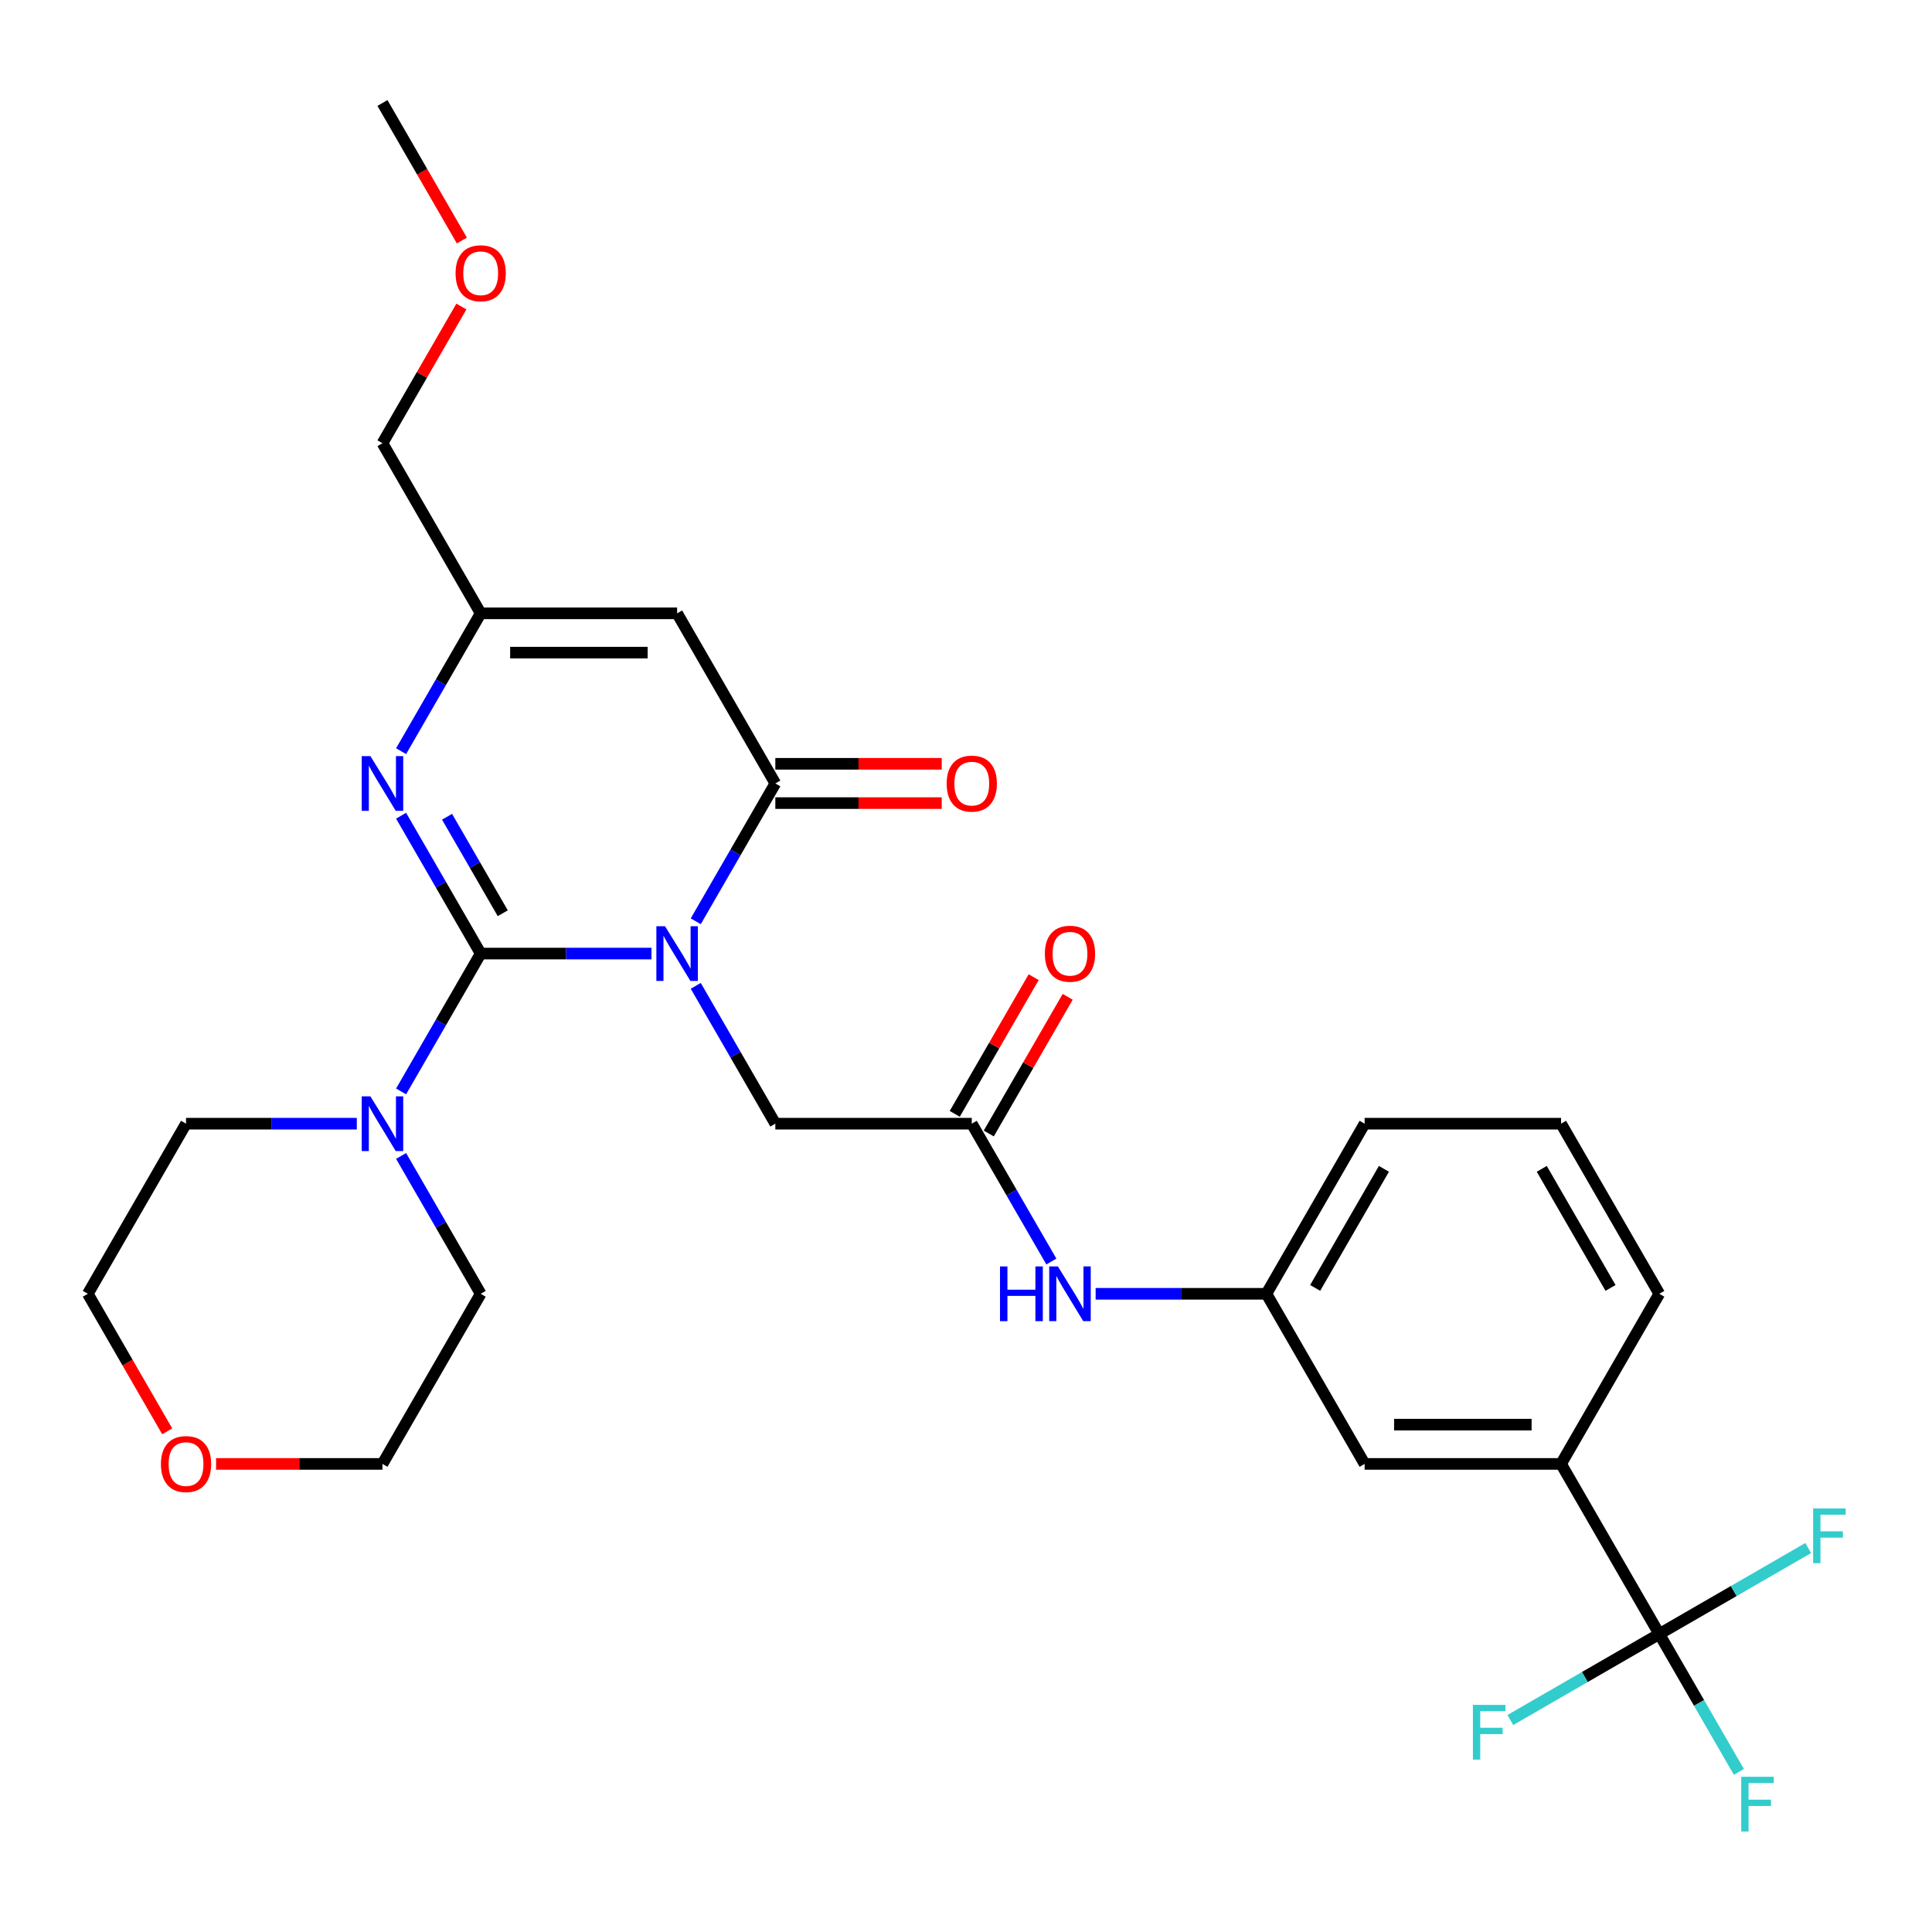 <?xml version='1.0' encoding='iso-8859-1'?>
<svg version='1.1' baseProfile='full'
              xmlns='http://www.w3.org/2000/svg'
                      xmlns:rdkit='http://www.rdkit.org/xml'
                      xmlns:xlink='http://www.w3.org/1999/xlink'
                  xml:space='preserve'
width='1000px' height='1000px' viewBox='0 0 1000 1000'>
<!-- END OF HEADER -->
<rect style='opacity:1.0;fill:#FFFFFF;stroke:none' width='1000' height='1000' x='0' y='0'> </rect>
<path class='bond-0' d='M 337.192,493.564 L 292.997,493.564' style='fill:none;fill-rule:evenodd;stroke:#0000FF;stroke-width:6px;stroke-linecap:butt;stroke-linejoin:miter;stroke-opacity:1' />
<path class='bond-0' d='M 292.997,493.564 L 248.801,493.564' style='fill:none;fill-rule:evenodd;stroke:#000000;stroke-width:6px;stroke-linecap:butt;stroke-linejoin:miter;stroke-opacity:1' />
<path class='bond-1' d='M 360.117,476.862 L 380.714,441.187' style='fill:none;fill-rule:evenodd;stroke:#0000FF;stroke-width:6px;stroke-linecap:butt;stroke-linejoin:miter;stroke-opacity:1' />
<path class='bond-1' d='M 380.714,441.187 L 401.311,405.513' style='fill:none;fill-rule:evenodd;stroke:#000000;stroke-width:6px;stroke-linecap:butt;stroke-linejoin:miter;stroke-opacity:1' />
<path class='bond-7' d='M 360.117,510.266 L 380.714,545.941' style='fill:none;fill-rule:evenodd;stroke:#0000FF;stroke-width:6px;stroke-linecap:butt;stroke-linejoin:miter;stroke-opacity:1' />
<path class='bond-7' d='M 380.714,545.941 L 401.311,581.616' style='fill:none;fill-rule:evenodd;stroke:#000000;stroke-width:6px;stroke-linecap:butt;stroke-linejoin:miter;stroke-opacity:1' />
<path class='bond-2' d='M 248.801,493.564 L 228.204,457.889' style='fill:none;fill-rule:evenodd;stroke:#000000;stroke-width:6px;stroke-linecap:butt;stroke-linejoin:miter;stroke-opacity:1' />
<path class='bond-2' d='M 228.204,457.889 L 207.607,422.214' style='fill:none;fill-rule:evenodd;stroke:#0000FF;stroke-width:6px;stroke-linecap:butt;stroke-linejoin:miter;stroke-opacity:1' />
<path class='bond-2' d='M 260.232,472.694 L 245.814,447.722' style='fill:none;fill-rule:evenodd;stroke:#000000;stroke-width:6px;stroke-linecap:butt;stroke-linejoin:miter;stroke-opacity:1' />
<path class='bond-2' d='M 245.814,447.722 L 231.396,422.75' style='fill:none;fill-rule:evenodd;stroke:#0000FF;stroke-width:6px;stroke-linecap:butt;stroke-linejoin:miter;stroke-opacity:1' />
<path class='bond-5' d='M 248.801,493.564 L 228.204,529.239' style='fill:none;fill-rule:evenodd;stroke:#000000;stroke-width:6px;stroke-linecap:butt;stroke-linejoin:miter;stroke-opacity:1' />
<path class='bond-5' d='M 228.204,529.239 L 207.607,564.914' style='fill:none;fill-rule:evenodd;stroke:#0000FF;stroke-width:6px;stroke-linecap:butt;stroke-linejoin:miter;stroke-opacity:1' />
<path class='bond-3' d='M 401.311,405.513 L 350.474,317.461' style='fill:none;fill-rule:evenodd;stroke:#000000;stroke-width:6px;stroke-linecap:butt;stroke-linejoin:miter;stroke-opacity:1' />
<path class='bond-11' d='M 401.311,415.68 L 444.376,415.68' style='fill:none;fill-rule:evenodd;stroke:#000000;stroke-width:6px;stroke-linecap:butt;stroke-linejoin:miter;stroke-opacity:1' />
<path class='bond-11' d='M 444.376,415.68 L 487.442,415.68' style='fill:none;fill-rule:evenodd;stroke:#FF0000;stroke-width:6px;stroke-linecap:butt;stroke-linejoin:miter;stroke-opacity:1' />
<path class='bond-11' d='M 401.311,395.345 L 444.376,395.345' style='fill:none;fill-rule:evenodd;stroke:#000000;stroke-width:6px;stroke-linecap:butt;stroke-linejoin:miter;stroke-opacity:1' />
<path class='bond-11' d='M 444.376,395.345 L 487.442,395.345' style='fill:none;fill-rule:evenodd;stroke:#FF0000;stroke-width:6px;stroke-linecap:butt;stroke-linejoin:miter;stroke-opacity:1' />
<path class='bond-29' d='M 207.607,388.811 L 228.204,353.136' style='fill:none;fill-rule:evenodd;stroke:#0000FF;stroke-width:6px;stroke-linecap:butt;stroke-linejoin:miter;stroke-opacity:1' />
<path class='bond-29' d='M 228.204,353.136 L 248.801,317.461' style='fill:none;fill-rule:evenodd;stroke:#000000;stroke-width:6px;stroke-linecap:butt;stroke-linejoin:miter;stroke-opacity:1' />
<path class='bond-6' d='M 350.474,317.461 L 248.801,317.461' style='fill:none;fill-rule:evenodd;stroke:#000000;stroke-width:6px;stroke-linecap:butt;stroke-linejoin:miter;stroke-opacity:1' />
<path class='bond-6' d='M 335.223,337.796 L 264.052,337.796' style='fill:none;fill-rule:evenodd;stroke:#000000;stroke-width:6px;stroke-linecap:butt;stroke-linejoin:miter;stroke-opacity:1' />
<path class='bond-4' d='M 858.84,845.77 L 808.003,757.719' style='fill:none;fill-rule:evenodd;stroke:#000000;stroke-width:6px;stroke-linecap:butt;stroke-linejoin:miter;stroke-opacity:1' />
<path class='bond-15' d='M 858.84,845.77 L 879.437,881.445' style='fill:none;fill-rule:evenodd;stroke:#000000;stroke-width:6px;stroke-linecap:butt;stroke-linejoin:miter;stroke-opacity:1' />
<path class='bond-15' d='M 879.437,881.445 L 900.034,917.12' style='fill:none;fill-rule:evenodd;stroke:#33CCCC;stroke-width:6px;stroke-linecap:butt;stroke-linejoin:miter;stroke-opacity:1' />
<path class='bond-16' d='M 858.84,845.77 L 820.295,868.024' style='fill:none;fill-rule:evenodd;stroke:#000000;stroke-width:6px;stroke-linecap:butt;stroke-linejoin:miter;stroke-opacity:1' />
<path class='bond-16' d='M 820.295,868.024 L 781.75,890.278' style='fill:none;fill-rule:evenodd;stroke:#33CCCC;stroke-width:6px;stroke-linecap:butt;stroke-linejoin:miter;stroke-opacity:1' />
<path class='bond-17' d='M 858.84,845.77 L 897.385,823.516' style='fill:none;fill-rule:evenodd;stroke:#000000;stroke-width:6px;stroke-linecap:butt;stroke-linejoin:miter;stroke-opacity:1' />
<path class='bond-17' d='M 897.385,823.516 L 935.93,801.263' style='fill:none;fill-rule:evenodd;stroke:#33CCCC;stroke-width:6px;stroke-linecap:butt;stroke-linejoin:miter;stroke-opacity:1' />
<path class='bond-19' d='M 207.607,598.317 L 228.204,633.992' style='fill:none;fill-rule:evenodd;stroke:#0000FF;stroke-width:6px;stroke-linecap:butt;stroke-linejoin:miter;stroke-opacity:1' />
<path class='bond-19' d='M 228.204,633.992 L 248.801,669.667' style='fill:none;fill-rule:evenodd;stroke:#000000;stroke-width:6px;stroke-linecap:butt;stroke-linejoin:miter;stroke-opacity:1' />
<path class='bond-20' d='M 184.682,581.616 L 140.487,581.616' style='fill:none;fill-rule:evenodd;stroke:#0000FF;stroke-width:6px;stroke-linecap:butt;stroke-linejoin:miter;stroke-opacity:1' />
<path class='bond-20' d='M 140.487,581.616 L 96.291,581.616' style='fill:none;fill-rule:evenodd;stroke:#000000;stroke-width:6px;stroke-linecap:butt;stroke-linejoin:miter;stroke-opacity:1' />
<path class='bond-21' d='M 248.801,317.461 L 197.964,229.409' style='fill:none;fill-rule:evenodd;stroke:#000000;stroke-width:6px;stroke-linecap:butt;stroke-linejoin:miter;stroke-opacity:1' />
<path class='bond-8' d='M 401.311,581.616 L 502.984,581.616' style='fill:none;fill-rule:evenodd;stroke:#000000;stroke-width:6px;stroke-linecap:butt;stroke-linejoin:miter;stroke-opacity:1' />
<path class='bond-10' d='M 502.984,581.616 L 523.581,617.29' style='fill:none;fill-rule:evenodd;stroke:#000000;stroke-width:6px;stroke-linecap:butt;stroke-linejoin:miter;stroke-opacity:1' />
<path class='bond-10' d='M 523.581,617.29 L 544.178,652.965' style='fill:none;fill-rule:evenodd;stroke:#0000FF;stroke-width:6px;stroke-linecap:butt;stroke-linejoin:miter;stroke-opacity:1' />
<path class='bond-14' d='M 511.789,586.699 L 532.213,551.324' style='fill:none;fill-rule:evenodd;stroke:#000000;stroke-width:6px;stroke-linecap:butt;stroke-linejoin:miter;stroke-opacity:1' />
<path class='bond-14' d='M 532.213,551.324 L 552.636,515.95' style='fill:none;fill-rule:evenodd;stroke:#FF0000;stroke-width:6px;stroke-linecap:butt;stroke-linejoin:miter;stroke-opacity:1' />
<path class='bond-14' d='M 494.179,576.532 L 514.602,541.157' style='fill:none;fill-rule:evenodd;stroke:#000000;stroke-width:6px;stroke-linecap:butt;stroke-linejoin:miter;stroke-opacity:1' />
<path class='bond-14' d='M 514.602,541.157 L 535.026,505.782' style='fill:none;fill-rule:evenodd;stroke:#FF0000;stroke-width:6px;stroke-linecap:butt;stroke-linejoin:miter;stroke-opacity:1' />
<path class='bond-9' d='M 808.003,757.719 L 706.33,757.719' style='fill:none;fill-rule:evenodd;stroke:#000000;stroke-width:6px;stroke-linecap:butt;stroke-linejoin:miter;stroke-opacity:1' />
<path class='bond-9' d='M 792.752,737.384 L 721.581,737.384' style='fill:none;fill-rule:evenodd;stroke:#000000;stroke-width:6px;stroke-linecap:butt;stroke-linejoin:miter;stroke-opacity:1' />
<path class='bond-31' d='M 808.003,757.719 L 858.84,669.667' style='fill:none;fill-rule:evenodd;stroke:#000000;stroke-width:6px;stroke-linecap:butt;stroke-linejoin:miter;stroke-opacity:1' />
<path class='bond-13' d='M 567.102,669.667 L 611.298,669.667' style='fill:none;fill-rule:evenodd;stroke:#0000FF;stroke-width:6px;stroke-linecap:butt;stroke-linejoin:miter;stroke-opacity:1' />
<path class='bond-13' d='M 611.298,669.667 L 655.494,669.667' style='fill:none;fill-rule:evenodd;stroke:#000000;stroke-width:6px;stroke-linecap:butt;stroke-linejoin:miter;stroke-opacity:1' />
<path class='bond-12' d='M 706.33,757.719 L 655.494,669.667' style='fill:none;fill-rule:evenodd;stroke:#000000;stroke-width:6px;stroke-linecap:butt;stroke-linejoin:miter;stroke-opacity:1' />
<path class='bond-25' d='M 655.494,669.667 L 706.33,581.616' style='fill:none;fill-rule:evenodd;stroke:#000000;stroke-width:6px;stroke-linecap:butt;stroke-linejoin:miter;stroke-opacity:1' />
<path class='bond-25' d='M 680.729,666.627 L 716.315,604.991' style='fill:none;fill-rule:evenodd;stroke:#000000;stroke-width:6px;stroke-linecap:butt;stroke-linejoin:miter;stroke-opacity:1' />
<path class='bond-18' d='M 86.556,740.857 L 66.005,705.262' style='fill:none;fill-rule:evenodd;stroke:#FF0000;stroke-width:6px;stroke-linecap:butt;stroke-linejoin:miter;stroke-opacity:1' />
<path class='bond-18' d='M 66.005,705.262 L 45.455,669.667' style='fill:none;fill-rule:evenodd;stroke:#000000;stroke-width:6px;stroke-linecap:butt;stroke-linejoin:miter;stroke-opacity:1' />
<path class='bond-30' d='M 111.833,757.719 L 154.899,757.719' style='fill:none;fill-rule:evenodd;stroke:#FF0000;stroke-width:6px;stroke-linecap:butt;stroke-linejoin:miter;stroke-opacity:1' />
<path class='bond-30' d='M 154.899,757.719 L 197.964,757.719' style='fill:none;fill-rule:evenodd;stroke:#000000;stroke-width:6px;stroke-linecap:butt;stroke-linejoin:miter;stroke-opacity:1' />
<path class='bond-27' d='M 248.801,669.667 L 197.964,757.719' style='fill:none;fill-rule:evenodd;stroke:#000000;stroke-width:6px;stroke-linecap:butt;stroke-linejoin:miter;stroke-opacity:1' />
<path class='bond-26' d='M 96.291,581.616 L 45.455,669.667' style='fill:none;fill-rule:evenodd;stroke:#000000;stroke-width:6px;stroke-linecap:butt;stroke-linejoin:miter;stroke-opacity:1' />
<path class='bond-23' d='M 197.964,229.409 L 218.388,194.035' style='fill:none;fill-rule:evenodd;stroke:#000000;stroke-width:6px;stroke-linecap:butt;stroke-linejoin:miter;stroke-opacity:1' />
<path class='bond-23' d='M 218.388,194.035 L 238.812,158.66' style='fill:none;fill-rule:evenodd;stroke:#FF0000;stroke-width:6px;stroke-linecap:butt;stroke-linejoin:miter;stroke-opacity:1' />
<path class='bond-22' d='M 858.84,669.667 L 808.003,581.616' style='fill:none;fill-rule:evenodd;stroke:#000000;stroke-width:6px;stroke-linecap:butt;stroke-linejoin:miter;stroke-opacity:1' />
<path class='bond-22' d='M 833.604,666.627 L 798.018,604.991' style='fill:none;fill-rule:evenodd;stroke:#000000;stroke-width:6px;stroke-linecap:butt;stroke-linejoin:miter;stroke-opacity:1' />
<path class='bond-28' d='M 239.066,124.496 L 218.515,88.901' style='fill:none;fill-rule:evenodd;stroke:#FF0000;stroke-width:6px;stroke-linecap:butt;stroke-linejoin:miter;stroke-opacity:1' />
<path class='bond-28' d='M 218.515,88.901 L 197.964,53.306' style='fill:none;fill-rule:evenodd;stroke:#000000;stroke-width:6px;stroke-linecap:butt;stroke-linejoin:miter;stroke-opacity:1' />
<path class='bond-24' d='M 808.003,581.616 L 706.33,581.616' style='fill:none;fill-rule:evenodd;stroke:#000000;stroke-width:6px;stroke-linecap:butt;stroke-linejoin:miter;stroke-opacity:1' />
<path  class='atom-0' d='M 344.214 479.404
L 353.494 494.404
Q 354.414 495.884, 355.894 498.564
Q 357.374 501.244, 357.454 501.404
L 357.454 479.404
L 361.214 479.404
L 361.214 507.724
L 357.334 507.724
L 347.374 491.324
Q 346.214 489.404, 344.974 487.204
Q 343.774 485.004, 343.414 484.324
L 343.414 507.724
L 339.734 507.724
L 339.734 479.404
L 344.214 479.404
' fill='#0000FF'/>
<path  class='atom-3' d='M 191.704 391.353
L 200.984 406.353
Q 201.904 407.833, 203.384 410.513
Q 204.864 413.193, 204.944 413.353
L 204.944 391.353
L 208.704 391.353
L 208.704 419.673
L 204.824 419.673
L 194.864 403.273
Q 193.704 401.353, 192.464 399.153
Q 191.264 396.953, 190.904 396.273
L 190.904 419.673
L 187.224 419.673
L 187.224 391.353
L 191.704 391.353
' fill='#0000FF'/>
<path  class='atom-6' d='M 191.704 567.456
L 200.984 582.456
Q 201.904 583.936, 203.384 586.616
Q 204.864 589.296, 204.944 589.456
L 204.944 567.456
L 208.704 567.456
L 208.704 595.776
L 204.824 595.776
L 194.864 579.376
Q 193.704 577.456, 192.464 575.256
Q 191.264 573.056, 190.904 572.376
L 190.904 595.776
L 187.224 595.776
L 187.224 567.456
L 191.704 567.456
' fill='#0000FF'/>
<path  class='atom-11' d='M 517.6 655.507
L 521.44 655.507
L 521.44 667.547
L 535.92 667.547
L 535.92 655.507
L 539.76 655.507
L 539.76 683.827
L 535.92 683.827
L 535.92 670.747
L 521.44 670.747
L 521.44 683.827
L 517.6 683.827
L 517.6 655.507
' fill='#0000FF'/>
<path  class='atom-11' d='M 547.56 655.507
L 556.84 670.507
Q 557.76 671.987, 559.24 674.667
Q 560.72 677.347, 560.8 677.507
L 560.8 655.507
L 564.56 655.507
L 564.56 683.827
L 560.68 683.827
L 550.72 667.427
Q 549.56 665.507, 548.32 663.307
Q 547.12 661.107, 546.76 660.427
L 546.76 683.827
L 543.08 683.827
L 543.08 655.507
L 547.56 655.507
' fill='#0000FF'/>
<path  class='atom-12' d='M 489.984 405.593
Q 489.984 398.793, 493.344 394.993
Q 496.704 391.193, 502.984 391.193
Q 509.264 391.193, 512.624 394.993
Q 515.984 398.793, 515.984 405.593
Q 515.984 412.473, 512.584 416.393
Q 509.184 420.273, 502.984 420.273
Q 496.744 420.273, 493.344 416.393
Q 489.984 412.513, 489.984 405.593
M 502.984 417.073
Q 507.304 417.073, 509.624 414.193
Q 511.984 411.273, 511.984 405.593
Q 511.984 400.033, 509.624 397.233
Q 507.304 394.393, 502.984 394.393
Q 498.664 394.393, 496.304 397.193
Q 493.984 399.993, 493.984 405.593
Q 493.984 411.313, 496.304 414.193
Q 498.664 417.073, 502.984 417.073
' fill='#FF0000'/>
<path  class='atom-15' d='M 540.82 493.644
Q 540.82 486.844, 544.18 483.044
Q 547.54 479.244, 553.82 479.244
Q 560.1 479.244, 563.46 483.044
Q 566.82 486.844, 566.82 493.644
Q 566.82 500.524, 563.42 504.444
Q 560.02 508.324, 553.82 508.324
Q 547.58 508.324, 544.18 504.444
Q 540.82 500.564, 540.82 493.644
M 553.82 505.124
Q 558.14 505.124, 560.46 502.244
Q 562.82 499.324, 562.82 493.644
Q 562.82 488.084, 560.46 485.284
Q 558.14 482.444, 553.82 482.444
Q 549.5 482.444, 547.14 485.244
Q 544.82 488.044, 544.82 493.644
Q 544.82 499.364, 547.14 502.244
Q 549.5 505.124, 553.82 505.124
' fill='#FF0000'/>
<path  class='atom-16' d='M 901.256 919.662
L 918.096 919.662
L 918.096 922.902
L 905.056 922.902
L 905.056 931.502
L 916.656 931.502
L 916.656 934.782
L 905.056 934.782
L 905.056 947.982
L 901.256 947.982
L 901.256 919.662
' fill='#33CCCC'/>
<path  class='atom-17' d='M 762.368 882.447
L 779.208 882.447
L 779.208 885.687
L 766.168 885.687
L 766.168 894.287
L 777.768 894.287
L 777.768 897.567
L 766.168 897.567
L 766.168 910.767
L 762.368 910.767
L 762.368 882.447
' fill='#33CCCC'/>
<path  class='atom-18' d='M 938.471 780.774
L 955.311 780.774
L 955.311 784.014
L 942.271 784.014
L 942.271 792.614
L 953.871 792.614
L 953.871 795.894
L 942.271 795.894
L 942.271 809.094
L 938.471 809.094
L 938.471 780.774
' fill='#33CCCC'/>
<path  class='atom-19' d='M 83.291 757.799
Q 83.291 750.999, 86.651 747.199
Q 90.011 743.399, 96.291 743.399
Q 102.571 743.399, 105.931 747.199
Q 109.291 750.999, 109.291 757.799
Q 109.291 764.679, 105.891 768.599
Q 102.491 772.479, 96.291 772.479
Q 90.051 772.479, 86.651 768.599
Q 83.291 764.719, 83.291 757.799
M 96.291 769.279
Q 100.611 769.279, 102.931 766.399
Q 105.291 763.479, 105.291 757.799
Q 105.291 752.239, 102.931 749.439
Q 100.611 746.599, 96.291 746.599
Q 91.971 746.599, 89.611 749.399
Q 87.291 752.199, 87.291 757.799
Q 87.291 763.519, 89.611 766.399
Q 91.971 769.279, 96.291 769.279
' fill='#FF0000'/>
<path  class='atom-24' d='M 235.801 141.438
Q 235.801 134.638, 239.161 130.838
Q 242.521 127.038, 248.801 127.038
Q 255.081 127.038, 258.441 130.838
Q 261.801 134.638, 261.801 141.438
Q 261.801 148.318, 258.401 152.238
Q 255.001 156.118, 248.801 156.118
Q 242.561 156.118, 239.161 152.238
Q 235.801 148.358, 235.801 141.438
M 248.801 152.918
Q 253.121 152.918, 255.441 150.038
Q 257.801 147.118, 257.801 141.438
Q 257.801 135.878, 255.441 133.078
Q 253.121 130.238, 248.801 130.238
Q 244.481 130.238, 242.121 133.038
Q 239.801 135.838, 239.801 141.438
Q 239.801 147.158, 242.121 150.038
Q 244.481 152.918, 248.801 152.918
' fill='#FF0000'/>
</svg>
